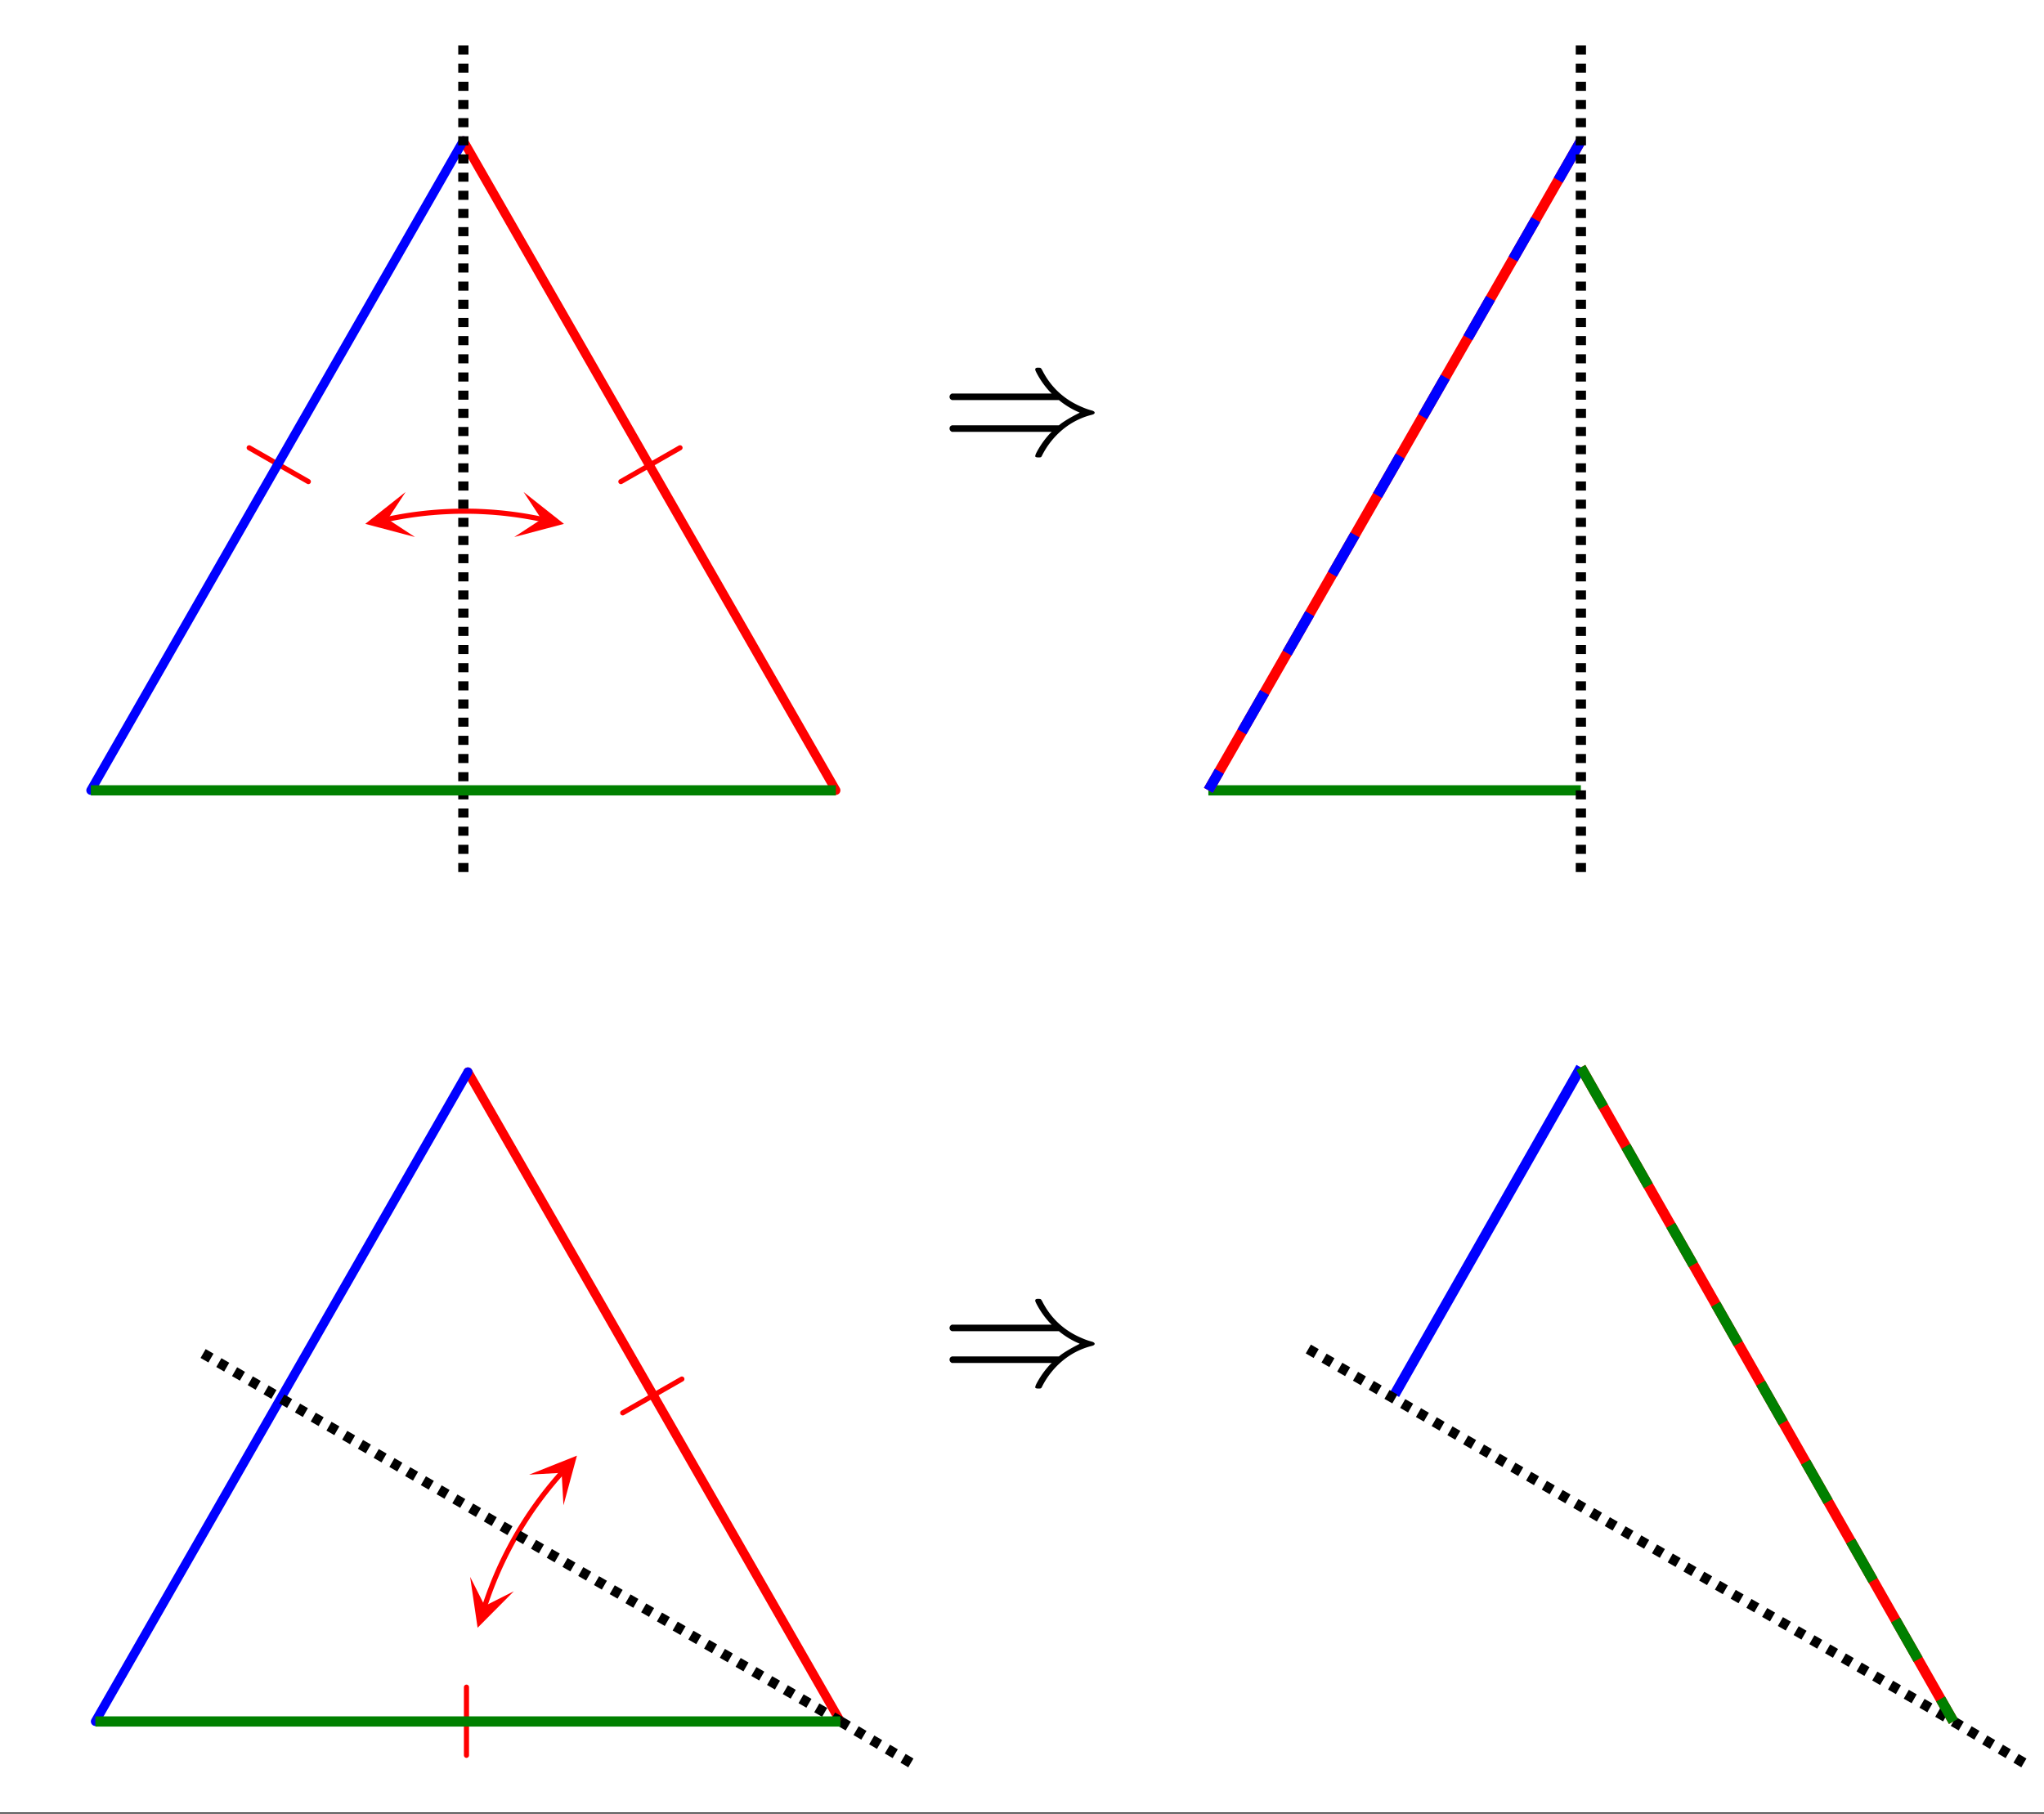 <svg xmlns="http://www.w3.org/2000/svg" xmlns:xlink="http://www.w3.org/1999/xlink" width="449.28" height="398.72" viewBox="0 0 336.96 299.04"><rect x="0" y="0" width="336.96" height="299.04" fill="#333333" stroke="none"/><defs><symbol overflow="visible" id="j"><path d="M15.64-13.86c0-.195.141-.296.422-.296.25 0 .399.015.454.047.062.03.144.136.25.312 1.437 2.856 3.64 4.902 6.609 6.14.57.25 1.11.438 1.61.563.3.094.453.215.453.36 0 .148-.153.261-.454.343a12.15 12.15 0 0 0-4.875 2.485A13.325 13.325 0 0 0 16.766.328c-.075.156-.137.242-.188.266-.055.031-.187.047-.406.047-.356 0-.531-.07-.531-.204 0-.074.039-.218.125-.437a14.442 14.442 0 0 1 2.312-3.313l.281-.265H1.891c-.25-.133-.375-.317-.375-.547 0-.27.14-.445.421-.531h17.61l.265-.219c.72-.54 1.77-1.16 3.157-1.86a1.345 1.345 0 0 0-.282-.14c-.98-.426-1.937-1-2.875-1.719l-.265-.219H1.937c-.28-.093-.421-.273-.421-.546 0-.227.125-.407.375-.532h16.468l-.28-.265a14.288 14.288 0 0 1-2.313-3.328c-.086-.176-.125-.301-.125-.375zm0 0"/></symbol><clipPath id="a"><path d="M0 0h336.96v298.809H0zm0 0"/></clipPath><clipPath id="b"><path d="M84 81h9v8h-9zm0 0"/></clipPath><clipPath id="c"><path d="M92.195 90.086l-8.351-1.738 1.738-8.352 8.352 1.738zm0 0"/></clipPath><clipPath id="d"><path d="M60 81h9v8h-9zm0 0"/></clipPath><clipPath id="e"><path d="M68.41 88.543l-8.351 1.738-1.739-8.351 8.352-1.739zm0 0"/></clipPath><clipPath id="f"><path d="M87 240h9v9h-9zm0 0"/></clipPath><clipPath id="g"><path d="M97.938 242.527l-5.68 6.368-6.363-5.68 5.68-6.367zm0 0"/></clipPath><clipPath id="h"><path d="M77 259h8v10h-8zm0 0"/></clipPath><clipPath id="i"><path d="M84.707 262.363l-2.668 8.102-8.102-2.672 2.668-8.102zm0 0"/></clipPath></defs><g clip-path="url(#a)" fill="#fff"><path d="M0 0h337v298.809H0zm0 0"/><path d="M0 0h337v298.809H0zm0 0"/></g><path d="M41.078 73.828l9.754 5.578M112.105 73.828l-9.753 5.578M112.41 227.371l-9.754 5.574M76.898 289.41v-11.238" fill="none" stroke-width=".843" stroke-linecap="round" stroke-linejoin="round" stroke="red"/><path d="M137.797 130.309L76.387 23.215" fill="red" stroke-width="1.498" stroke-linecap="round" stroke="red"/><path d="M76.387 23.215l-61.41 107.094" fill="red" stroke-width="1.498" stroke-linecap="round" stroke="#00f"/><path d="M138.543 283.828l-61.406-107.09" fill="red" stroke-width="1.498" stroke-linecap="round" stroke="red"/><path d="M77.137 176.738l-61.41 107.09" fill="red" stroke-width="1.498" stroke-linecap="round" stroke="#00f"/><path d="M89.332 85.617l-.516-.105-.511-.102-.516-.097-.516-.094-.515-.09-.516-.086-1.039-.156-.515-.07-.52-.067-.523-.062-.52-.06-.52-.054-.523-.047-.52-.047-.523-.039-.523-.035-.524-.031-.52-.027-.523-.024-.523-.02-.528-.011-.523-.008-.523-.004h-.524l-.523.004-.524.008-.523.012-.524.02-.523.023-.523.027-.524.031-.52.035-.523.04-.523.046-.52.047-.523.055-.52.059-.52.062-.519.066-.52.07-.519.079-.516.078-.515.086-.52.09-.511.094-.516.097-.516.102-.511.105" fill="none" stroke-width=".843" stroke-linecap="round" stroke-linejoin="round" stroke="red"/><g clip-path="url(#b)"><g clip-path="url(#c)"><path d="M84.773 88.543l8.196-2.168-6.653-5.258 2.942 4.485zm0 0" fill="red"/></g></g><g clip-path="url(#d)"><g clip-path="url(#e)"><path d="M68.41 88.543l-8.195-2.168 6.648-5.258-2.937 4.485zm0 0" fill="red"/></g></g><path d="M92.637 242.777l-.352.391-.687.79-.672.804-.332.402-.328.41-.325.41-.324.414-.316.418-.313.418-.312.422-.61.852-.3.43-.297.433-.29.434-.288.437-.286.442-.28.441-.278.445-.274.446-.27.449-.265.453-.261.453-.258.453-.254.461-.25.461-.246.461-.242.465-.239.465-.234.469-.23.472-.227.473-.223.472-.219.477-.214.48-.211.481-.203.48-.204.485-.195.484-.195.488-.375.977-.18.492-.176.492-.175.497-.168.496-.164.496" fill="none" stroke-width=".843" stroke-linecap="round" stroke-linejoin="round" stroke="red"/><g clip-path="url(#f)"><g clip-path="url(#g)"><path d="M92.89 248.188l2.22-8.184-7.88 3.133 5.356-.305zm0 0" fill="red"/></g></g><g clip-path="url(#h)"><g clip-path="url(#i)"><path d="M84.707 262.363l-5.973 6.016-1.23-8.39 2.414 4.788zm0 0" fill="red"/></g></g><path d="M77.23 7.488v1.5h-1.687v-1.5m1.687 2.996v1.496h-1.687v-1.496m1.687 2.996v1.497h-1.687V13.48m1.687 2.997v1.496h-1.687v-1.496m1.687 2.996v1.496h-1.687v-1.496m1.687 2.992v1.5h-1.687v-1.5m1.687 2.996v1.5h-1.687v-1.5m1.687 2.996v1.5h-1.687v-1.5m1.687 2.996v1.496h-1.687v-1.496m1.687 2.996v1.496h-1.687V34.45m1.687 2.996v1.496h-1.687v-1.496m1.687 2.996v1.496h-1.687v-1.496m1.687 2.996v1.497h-1.687v-1.496m1.687 2.992v1.5h-1.687v-1.5m1.687 2.996v1.5h-1.687v-1.5m1.687 2.996v1.5h-1.687v-1.5m1.687 2.996v1.496h-1.687v-1.496m1.687 2.996v1.496h-1.687v-1.496m1.687 2.996v1.496h-1.687V61.41m1.687 2.996v1.496h-1.687v-1.496m1.687 2.992v1.5h-1.687v-1.5m1.687 2.997v1.5h-1.687v-1.5m1.687 2.996v1.5h-1.687v-1.5m1.687 2.996v1.496h-1.687v-1.496m1.687 2.996v1.496h-1.687v-1.496m1.687 2.996v1.496h-1.687v-1.496m1.687 2.996v1.496h-1.687v-1.496m1.687 2.992v1.5h-1.687v-1.5m1.687 2.996v1.5h-1.687v-1.5m1.687 2.996v1.5h-1.687v-1.5m1.687 2.996v1.497h-1.687v-1.497m1.687 2.997v1.496h-1.687v-1.496m1.687 2.996v1.496h-1.687v-1.496m1.687 2.996v1.496h-1.687v-1.496m1.687 2.992v1.5h-1.687v-1.5m1.687 2.996v1.5h-1.687v-1.5m1.687 2.996v1.5h-1.687v-1.5m1.687 2.996v1.496h-1.687v-1.496m1.687 2.996v1.496h-1.687v-1.496m1.687 2.996v1.496h-1.687v-1.496m1.687 2.996v1.497h-1.687v-1.496m1.687 2.996v1.496h-1.687v-1.496m1.687 2.992v1.5h-1.687v-1.5m1.687 2.996v1.5h-1.687v-1.5m1.687 2.996v1.5h-1.687v-1.5m1.687 2.996v1.496h-1.687v-1.496"/><path d="M199.203 130.309h61.41" fill="none" stroke-width="1.685" stroke="green"/><path d="M260.613 23.215l-61.41 107.094" fill="none" stroke-width="1.685" stroke="red"/><path d="M261.344 23.633l-3.727 6.5-1.46-.84 3.726-6.496m-5.988 13.832l-3.727 6.496-1.461-.84 3.727-6.496m-5.993 13.832l-3.722 6.496-1.461-.836 3.722-6.5m-5.988 13.832l-3.726 6.496-1.461-.836 3.726-6.496m-5.988 13.828l-3.727 6.5-1.46-.84 3.722-6.495m-5.988 13.832l-3.723 6.496-1.465-.84 3.727-6.496m-5.988 13.832l-3.727 6.496-1.46-.836 3.726-6.5m-5.989 13.832l-3.726 6.496-1.461-.836 3.723-6.496m-5.989 13.828l-1.804 3.149-1.461-.84 1.804-3.145" fill="#00f"/><path d="M261.457 7.488v1.5h-1.687v-1.5m1.687 2.996v1.496h-1.687v-1.496m1.687 2.996v1.497h-1.687V13.48m1.687 2.997v1.496h-1.687v-1.496m1.687 2.996v1.496h-1.687v-1.496m1.687 2.992v1.5h-1.687v-1.5m1.687 2.996v1.5h-1.687v-1.5m1.687 2.996v1.5h-1.687v-1.5m1.687 2.996v1.496h-1.687v-1.496m1.687 2.996v1.496h-1.687V34.45m1.687 2.996v1.496h-1.687v-1.496m1.687 2.996v1.496h-1.687v-1.496m1.687 2.996v1.497h-1.687v-1.496m1.687 2.992v1.5h-1.687v-1.5m1.687 2.996v1.5h-1.687v-1.5m1.687 2.996v1.5h-1.687v-1.5m1.687 2.996v1.496h-1.687v-1.496m1.687 2.996v1.496h-1.687v-1.496m1.687 2.996v1.496h-1.687V61.41m1.687 2.996v1.496h-1.687v-1.496m1.687 2.992v1.5h-1.687v-1.5m1.687 2.997v1.5h-1.687v-1.5m1.687 2.996v1.5h-1.687v-1.5m1.687 2.996v1.496h-1.687v-1.496m1.687 2.996v1.496h-1.687v-1.496m1.687 2.996v1.496h-1.687v-1.496m1.687 2.996v1.496h-1.687v-1.496m1.687 2.992v1.5h-1.687v-1.5m1.687 2.996v1.5h-1.687v-1.5m1.687 2.996v1.5h-1.687v-1.5m1.687 2.996v1.497h-1.687v-1.497m1.687 2.997v1.496h-1.687v-1.496m1.687 2.996v1.496h-1.687v-1.496m1.687 2.996v1.496h-1.687v-1.496m1.687 2.992v1.5h-1.687v-1.5m1.687 2.996v1.5h-1.687v-1.5m1.687 2.996v1.5h-1.687v-1.5m1.687 2.996v1.496h-1.687v-1.496m1.687 2.996v1.496h-1.687v-1.496m1.687 2.996v1.496h-1.687v-1.496m1.687 2.996v1.497h-1.687v-1.496m1.687 2.996v1.496h-1.687v-1.496m1.687 2.992v1.5h-1.687v-1.5m1.687 2.996v1.5h-1.687v-1.5m1.687 2.996v1.5h-1.687v-1.5m1.687 2.996v1.496h-1.687v-1.496"/><path d="M260.613 175.988l61.41 107.84" fill="none" stroke-width="1.685" stroke="red"/><path d="M229.91 229.91l30.703-53.922" fill="none" stroke-width="1.685" stroke="#00f"/><path d="M216.102 221.691l1.296.746-.843 1.461-1.297-.75m3.437.04l1.297.75-.844 1.46-1.296-.75m3.437.04l1.297.746-.844 1.46-1.297-.75m3.438.04l1.297.75-.84 1.46-1.3-.75m3.437.04l1.296.746-.84 1.46-1.296-.75m3.433.04l1.297.75-.84 1.457-1.297-.746m3.434.039l1.3.746-.843 1.46-1.297-.75m3.438.04l1.297.75-.844 1.457-1.297-.746m3.437.039l1.297.746-.843 1.46-1.297-.75m3.437.04l1.297.75-.844 1.457-1.297-.746m3.438.039l1.297.746-.844 1.46-1.297-.75m3.438.04l1.297.75-.844 1.457-1.297-.746m3.437.039l1.297.746-.843 1.461-1.297-.75m3.437.04l1.297.75-.844 1.456-1.297-.746m3.438.04l1.297.745-.84 1.461-1.3-.75m3.437.04l1.297.75-.84 1.456-1.297-.746m3.433.04l1.297.745-.84 1.461-1.296-.75m3.433.04l1.297.75-.84 1.456-1.297-.746m3.438.04l1.297.745-.844 1.461-1.297-.75m3.438.04l1.296.75-.843 1.456-1.297-.746m3.437.04l1.297.745-.844 1.461-1.296-.75m3.437.04l1.297.75-.844 1.456-1.297-.746m3.438.036l1.297.75-.844 1.46-1.297-.75m3.438.04l1.296.75-.843 1.457-1.297-.747m3.437.036l1.297.75-.844 1.46-1.296-.75m3.437.04l1.297.75-.844 1.457-1.297-.746m3.438.035l1.297.75-.84 1.46-1.297-.75m3.434.04l1.296.75-.84 1.457-1.296-.75m3.433.039l1.297.75-.84 1.46-1.296-.75m3.437.04l1.297.75-.844 1.457-1.297-.75m3.438.039l1.297.75-.844 1.46-1.297-.75m3.438.04l1.296.75-.843 1.457-1.297-.75m3.437.039l1.297.75-.844 1.46-1.296-.75m3.437.04l1.297.75-.844 1.457-1.297-.75m3.438.04l1.297.75-.844 1.46-1.297-.75m3.438.04l1.296.75-.843 1.456-1.297-.75m3.437.04l1.297.75-.844 1.46-1.296-.75m3.437.04l1.297.75-.84 1.456-1.297-.75m3.434.04l1.297.75-.84 1.46-1.297-.75m3.434.04l1.296.75-.84 1.456-1.296-.75m3.437.04l1.297.75-.844 1.46-1.297-.75M322.45 283.102l1.292.761-.855 1.45-1.293-.758m3.437.066l1.293.762-.855 1.449-1.293-.758m3.437.067l1.293.757-.855 1.454-1.293-.758m3.437.066l1.29.758-.852 1.453-1.293-.758m3.437.067l1.29.757-.852 1.454-1.293-.762"/><path d="M261.344 175.57l3.707 6.508-1.465.836-3.703-6.508m8.875 12.18l3.703 6.508-1.461.836-3.707-6.508m8.875 12.18l3.707 6.507-1.465.836-3.707-6.507m8.879 12.18l3.703 6.507-1.465.836-3.703-6.508m8.875 12.18l3.707 6.508-1.465.836-3.707-6.508m8.875 12.18l3.707 6.507-1.464.836-3.707-6.508m8.878 12.18l3.704 6.508-1.465.836-3.703-6.508m8.875 12.18l3.707 6.507-1.465.836-3.707-6.507m8.875 12.18l2.117 3.714-1.465.836-2.113-3.715" fill="green"/><path d="M138.125 284.559l-1.3-.75.843-1.457 1.297.746m-3.438-.04l-1.297-.745.844-1.461 1.297.75m-3.437-.04l-1.297-.75.843-1.457 1.297.747m-3.437-.036l-1.297-.75.844-1.46 1.297.75m-3.438-.04l-1.297-.75.844-1.457 1.297.746m-3.438-.035l-1.297-.75.844-1.46 1.297.75m-3.437-.04l-1.297-.75.843-1.457 1.297.746m-3.437-.035l-1.297-.75.844-1.46 1.297.75m-3.438-.04l-1.297-.75.84-1.457 1.3.75m-3.437-.039l-1.297-.75.84-1.46 1.297.75m-3.433-.04l-1.297-.75.84-1.457 1.296.75m-3.433-.039l-1.3-.75.843-1.46 1.297.75m-3.438-.04l-1.297-.75.844-1.457 1.297.75m-3.438-.04l-1.296-.75.843-1.46 1.297.75m-3.437-.04l-1.297-.75.844-1.456 1.296.75m-3.437-.04l-1.297-.75.844-1.46 1.297.75m-3.438-.04l-1.297-.75.844-1.456 1.297.75m-3.438-.04l-1.296-.75.843-1.46 1.297.75m-3.437-.04l-1.297-.75.844-1.456 1.296.75m-3.437-.04l-1.297-.75.84-1.46 1.3.75m-3.437-.04l-1.297-.75.84-1.456 1.297.75m-3.434-.04l-1.296-.75.84-1.46 1.296.75m-3.433-.04l-1.297-.75.84-1.456 1.297.75m-3.438-.04l-1.297-.75.844-1.46 1.297.75m-3.438-.04l-1.297-.746.844-1.46 1.297.75m-3.437-.04l-1.297-.75.843-1.46 1.297.75m-3.437-.04l-1.297-.746.844-1.46 1.297.75m-3.438-.04l-1.297-.75.844-1.46 1.297.75m-3.438-.04l-1.297-.746.844-1.46 1.297.75m-3.437-.04l-1.297-.75.843-1.457 1.297.746m-3.437-.039l-1.297-.746.844-1.46 1.297.75m-3.438-.04l-1.297-.75.84-1.457 1.297.746m-3.434-.039l-1.297-.746.84-1.46 1.297.75m-3.433-.04l-1.297-.75.84-1.457 1.296.746m-3.437-.039l-1.297-.746.844-1.461 1.297.75m-3.438-.04l-1.297-.75.844-1.456 1.297.746m-3.438-.04l-1.297-.745.844-1.461 1.297.75m-3.437-.04l-1.297-.75.843-1.456 1.297.746m-3.437-.04l-1.297-.745.844-1.461 1.297.75m-3.438-.04l-1.297-.75.844-1.456 1.297.746m-3.438-.04l-1.297-.745.844-1.461 1.297.75"/><path d="M138.973 283.102l1.289.761-.852 1.45-1.293-.758m3.438.066l1.289.762-.856 1.449-1.289-.758m3.438.067l1.289.757-.856 1.454-1.289-.758m3.438.066l1.289.758-.856 1.453-1.289-.758m3.438.067l1.289.757-.856 1.454-1.289-.762"/><path d="M14.977 130.309h122.82M15.727 283.828h122.816" fill="none" stroke-width="1.685" stroke="green"/><use xlink:href="#j" x="155.02" y="74.777"/><use xlink:href="#j" x="155.02" y="228.299"/></svg>